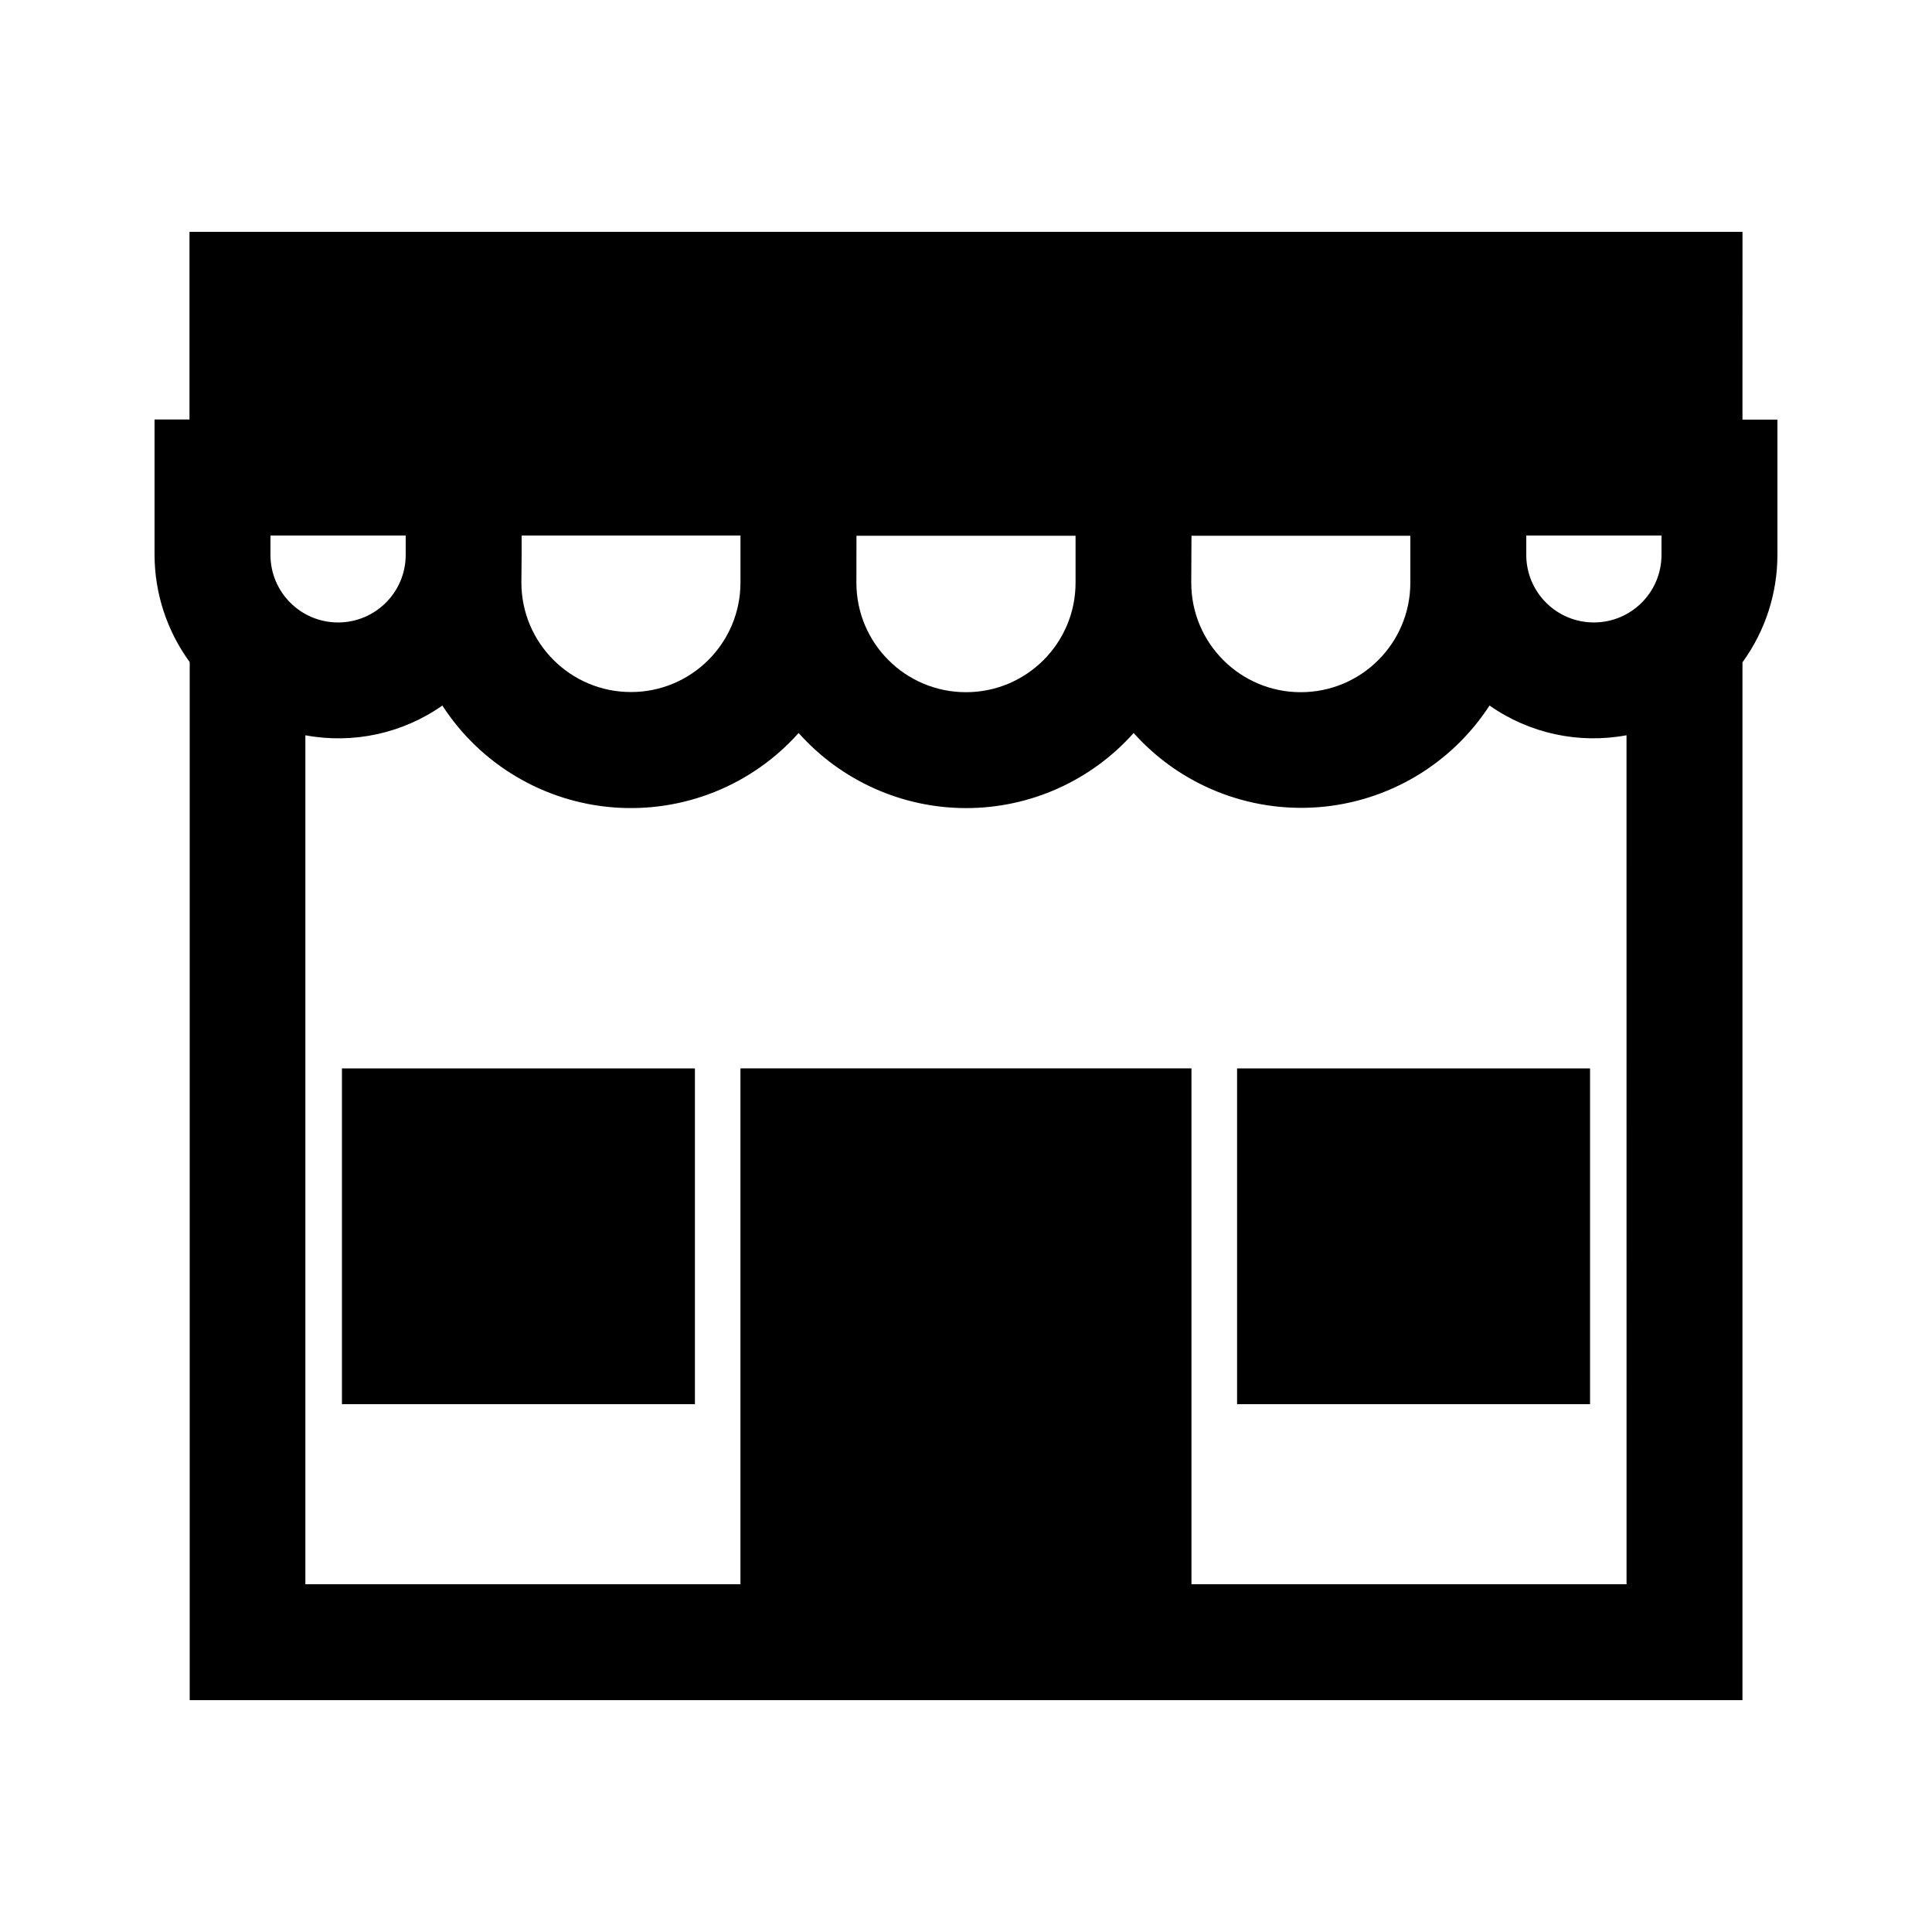 <?xml version="1.0" encoding="UTF-8"?>
<svg width="100pt" height="100pt" version="1.1" viewBox="0 0 100 100" xmlns="http://www.w3.org/2000/svg">
 <g>
  <path d="m90.191 12h-80.383v9.711h-1.809v7c0.004 2 0.641 3.945 1.82 5.559v53.73h80.371v-53.719c1.176-1.617 1.809-3.562 1.809-5.562v-7h-1.809zm-28.52 15.73h11.328v2.43c0 3.133-2.539 5.668-5.672 5.668-3.129 0-5.668-2.535-5.668-5.668zm-17.34 0h11.34v2.43c0 3.133-2.539 5.668-5.672 5.668s-5.672-2.535-5.672-5.668zm-17.332 0.988v-1h11.328v2.43c0 3.133-2.535 5.672-5.668 5.672-3.133 0-5.672-2.539-5.672-5.672zm-13 0v-1h7v1c0 1.934-1.566 3.5-3.5 3.5s-3.5-1.566-3.5-3.5zm70.191 53.281h-22.52v-26.699h-23.344v26.699h-22.52v-43.941c2.477 0.461 5.031-0.094 7.09-1.539 1.973 3.047 5.254 4.996 8.871 5.273 3.617 0.277 7.156-1.145 9.57-3.852 2.203 2.473 5.359 3.887 8.672 3.887s6.465-1.414 8.668-3.887c2.414 2.699 5.949 4.117 9.562 3.84 3.609-0.277 6.887-2.223 8.859-5.262 2.059 1.445 4.613 2 7.09 1.539zm1.809-53.281c0 1.934-1.566 3.5-3.5 3.5s-3.5-1.566-3.5-3.5v-1h7z"/>
  <path d="m17.699 55.301h18.27v17.379h-18.27z"/>
  <path d="m64.031 55.301h18.27v17.379h-18.27z"/>
 </g>
</svg>
